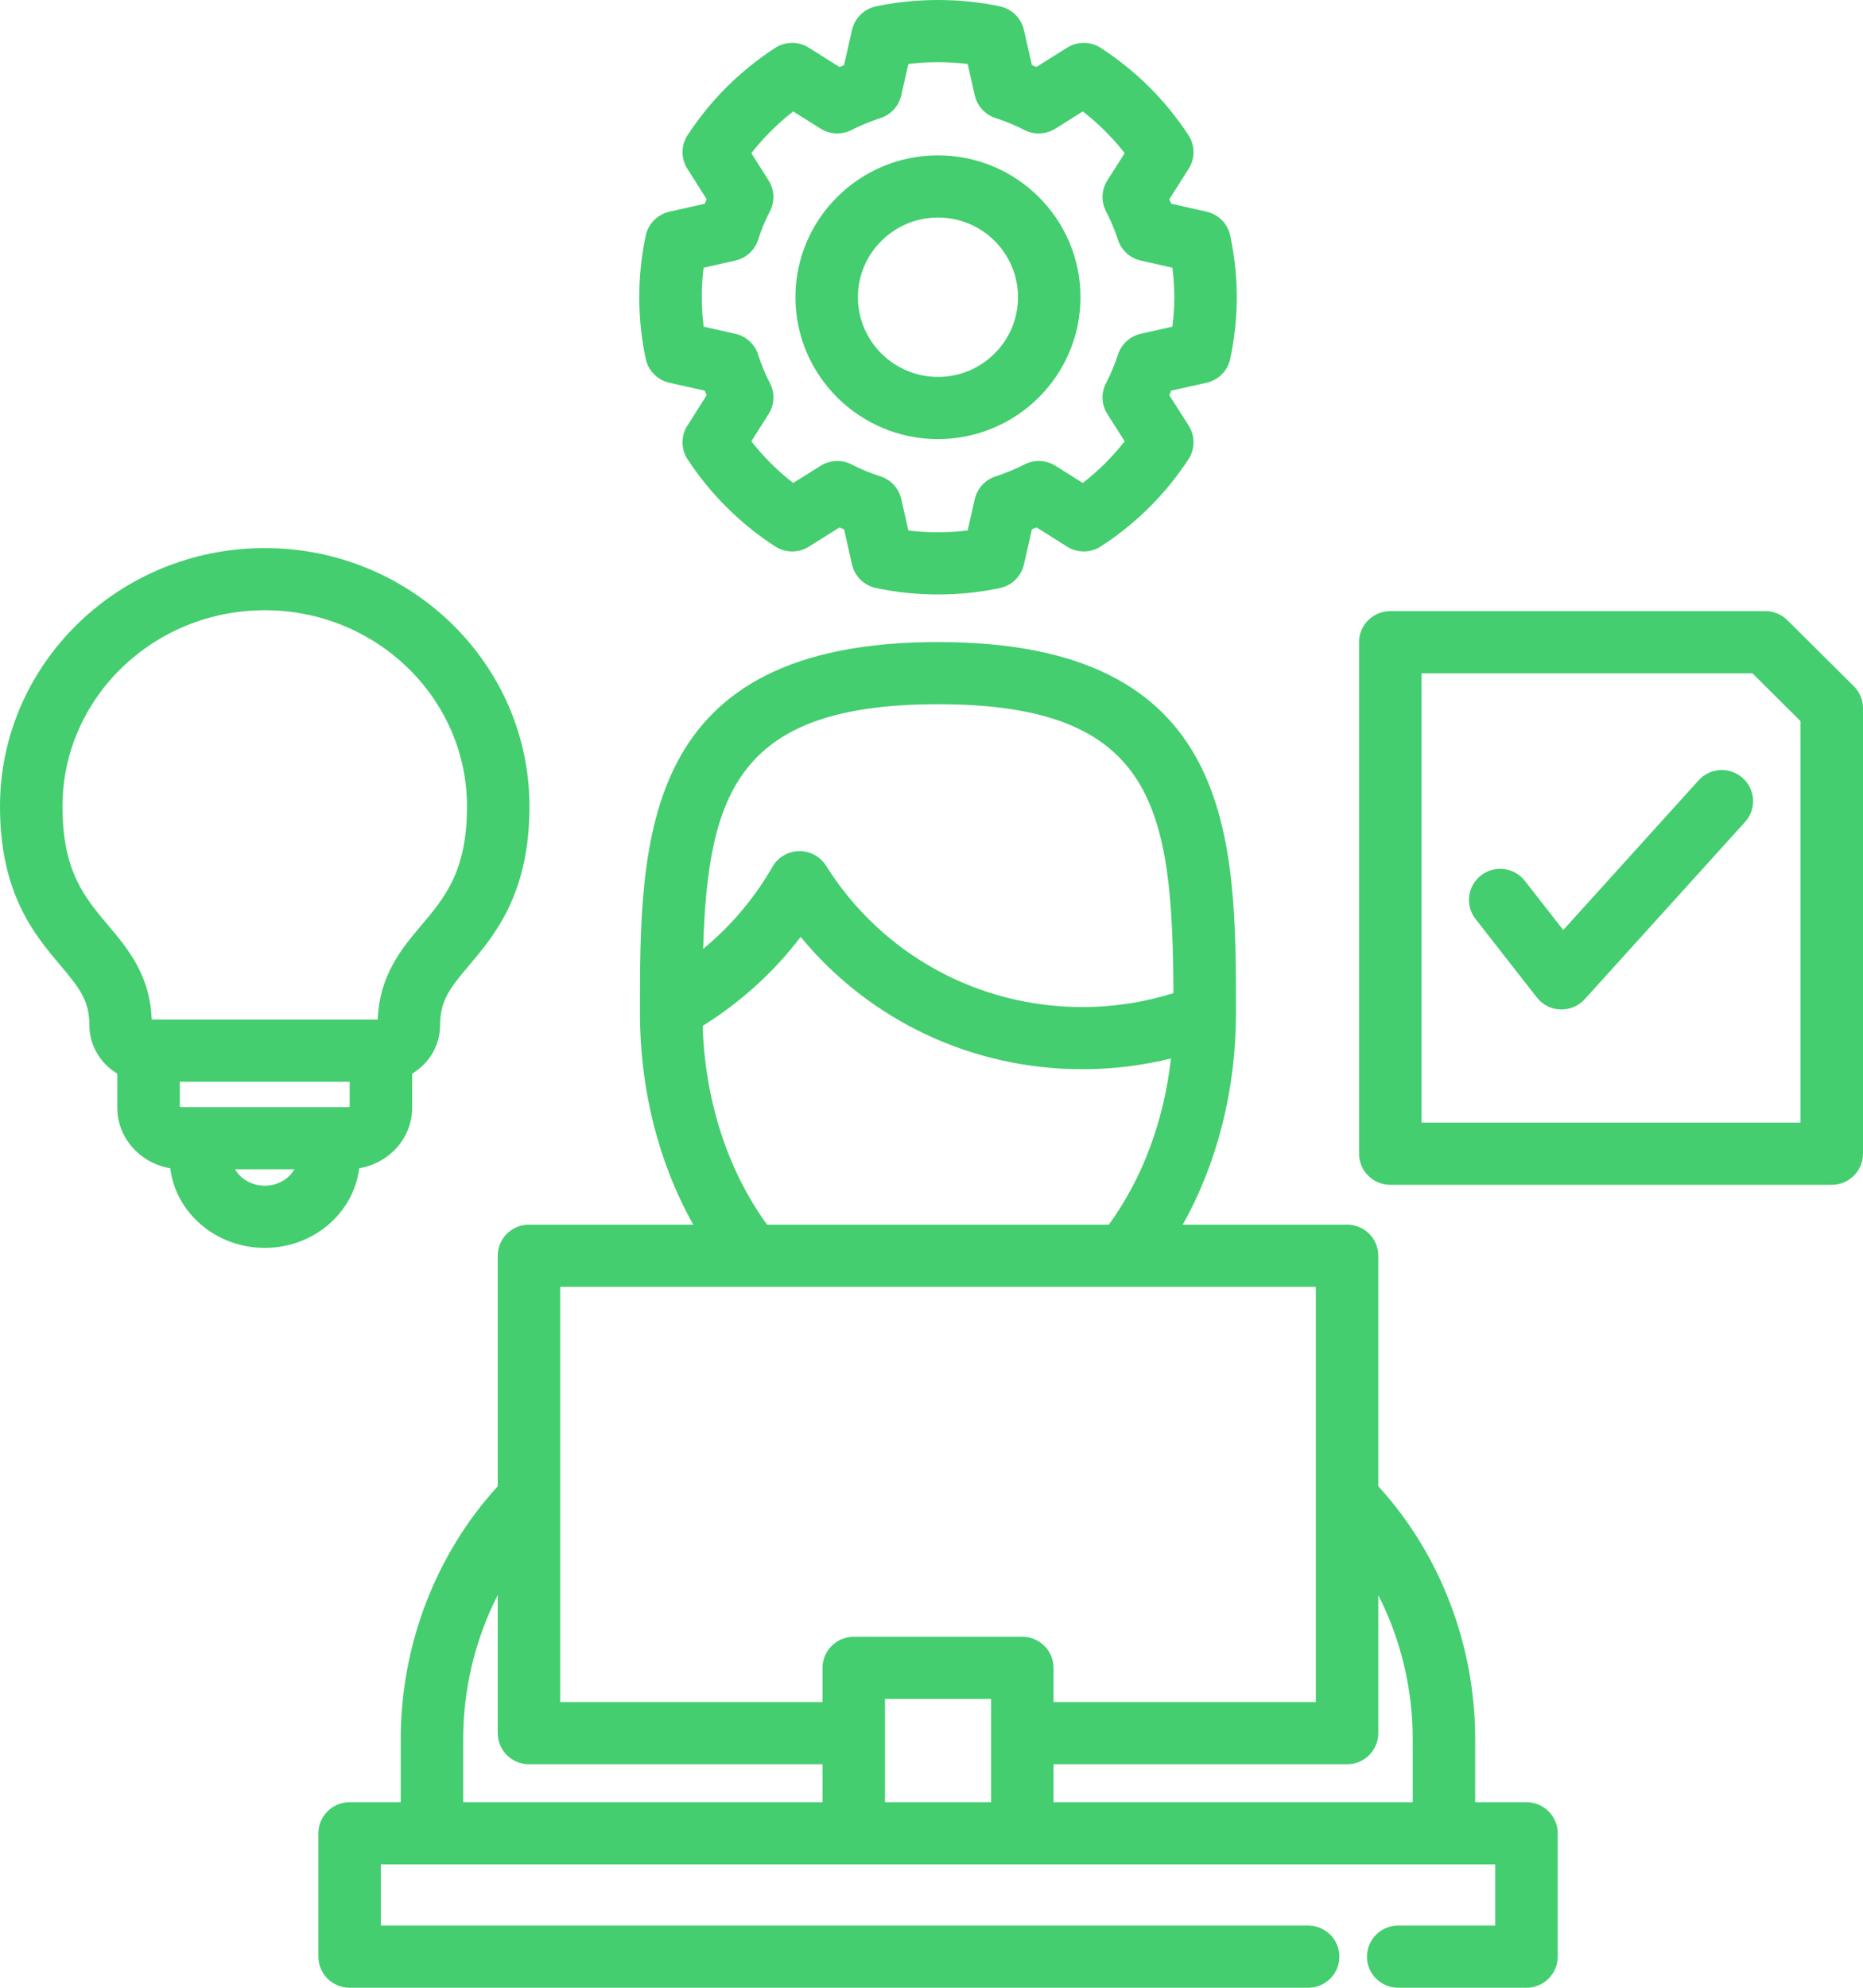 <svg width="30" height="32" viewBox="0 0 30 32" fill="none" xmlns="http://www.w3.org/2000/svg">
<path d="M24.58 29.013H23.755V27.995C23.755 26.482 23.189 25.012 22.195 23.927V20.216C22.195 19.939 21.97 19.715 21.692 19.715H19.046C19.602 18.723 19.903 17.544 19.903 16.304C19.903 13.506 19.903 10.336 15.105 10.336C10.305 10.336 10.305 13.506 10.305 16.304C10.305 17.543 10.606 18.722 11.164 19.715H8.518C8.24 19.715 8.015 19.939 8.015 20.216V23.927C7.02 25.013 6.453 26.483 6.453 27.995V29.013H5.63C5.352 29.013 5.127 29.237 5.127 29.513V31.5C5.127 31.776 5.352 32 5.63 32H21.065C21.343 32 21.568 31.776 21.568 31.5C21.568 31.223 21.343 30.999 21.065 30.999H6.133V30.014H13.748H16.462H24.077V30.999H22.515C22.237 30.999 22.012 31.223 22.012 31.5C22.012 31.776 22.237 32 22.515 32H24.58C24.858 32 25.084 31.776 25.084 31.5V29.513C25.084 29.237 24.858 29.013 24.58 29.013ZM15.105 11.337C18.599 11.337 18.881 13.013 18.896 15.988C18.425 16.136 17.934 16.212 17.431 16.212C15.742 16.212 14.199 15.362 13.302 13.937C13.208 13.787 13.044 13.699 12.865 13.702C12.688 13.706 12.526 13.801 12.439 13.954C12.149 14.46 11.77 14.907 11.323 15.276C11.396 12.747 11.898 11.337 15.105 11.337ZM12.893 15.083C14.002 16.429 15.65 17.213 17.431 17.213C17.916 17.213 18.393 17.154 18.856 17.04C18.743 18.044 18.399 18.969 17.856 19.715H12.352C11.716 18.839 11.353 17.718 11.315 16.515C11.926 16.136 12.46 15.65 12.893 15.083ZM13.245 29.013H7.459V27.995C7.459 27.182 7.655 26.384 8.015 25.678V27.901C8.015 28.178 8.24 28.402 8.518 28.402H13.245V29.013ZM15.959 29.013H14.251V27.351H15.959V29.013ZM16.462 26.35H13.748C13.47 26.35 13.245 26.574 13.245 26.851V27.401H9.021V20.716H21.189V27.401H16.965V26.851C16.965 26.574 16.74 26.35 16.462 26.35ZM22.749 29.013H16.965V28.402H21.692C21.97 28.402 22.195 28.178 22.195 27.901V25.679C22.554 26.385 22.749 27.182 22.749 27.995V29.013ZM10.78 6.162L11.348 6.289C11.358 6.314 11.368 6.339 11.379 6.363L11.068 6.854C10.963 7.019 10.965 7.23 11.072 7.394C11.435 7.95 11.923 8.435 12.482 8.797C12.647 8.903 12.858 8.905 13.024 8.801L13.518 8.491C13.543 8.501 13.567 8.512 13.592 8.522L13.72 9.088C13.764 9.279 13.915 9.427 14.108 9.467C14.434 9.536 14.77 9.57 15.105 9.57C15.441 9.57 15.776 9.536 16.101 9.467C16.293 9.427 16.444 9.279 16.488 9.089L16.617 8.522C16.642 8.512 16.667 8.502 16.692 8.491L17.183 8.8C17.35 8.905 17.562 8.903 17.726 8.797C18.292 8.431 18.767 7.959 19.137 7.395C19.245 7.231 19.247 7.019 19.142 6.853L18.83 6.363C18.84 6.338 18.85 6.314 18.86 6.289L19.429 6.162C19.621 6.119 19.77 5.968 19.811 5.776C19.88 5.445 19.916 5.112 19.916 4.784C19.916 4.457 19.88 4.124 19.811 3.794C19.77 3.602 19.622 3.452 19.43 3.408L18.86 3.279C18.85 3.255 18.84 3.231 18.83 3.207L19.142 2.716C19.247 2.551 19.245 2.339 19.137 2.175C18.768 1.612 18.293 1.14 17.727 0.772C17.562 0.665 17.35 0.663 17.183 0.768L16.69 1.078C16.666 1.068 16.642 1.058 16.617 1.048L16.488 0.481C16.444 0.291 16.293 0.143 16.101 0.102C15.452 -0.034 14.762 -0.034 14.108 0.102C13.915 0.143 13.764 0.291 13.72 0.482L13.592 1.048C13.568 1.058 13.543 1.068 13.519 1.079L13.025 0.768C12.859 0.663 12.646 0.665 12.481 0.772C11.914 1.141 11.44 1.613 11.072 2.176C10.965 2.34 10.964 2.55 11.068 2.716L11.379 3.207C11.369 3.231 11.358 3.255 11.349 3.28L10.779 3.408C10.587 3.452 10.438 3.602 10.398 3.794C10.329 4.119 10.294 4.452 10.294 4.784C10.294 5.117 10.329 5.451 10.398 5.776C10.438 5.968 10.587 6.119 10.78 6.162ZM11.33 4.31L11.84 4.195C12.015 4.156 12.155 4.027 12.209 3.857C12.258 3.701 12.322 3.548 12.398 3.403C12.48 3.245 12.472 3.056 12.377 2.905L12.099 2.466C12.294 2.216 12.522 1.989 12.773 1.794L13.214 2.071C13.365 2.166 13.555 2.174 13.713 2.093C13.861 2.017 14.017 1.953 14.177 1.901C14.346 1.847 14.474 1.707 14.513 1.535L14.628 1.03C14.944 0.991 15.267 0.991 15.582 1.03L15.697 1.536C15.737 1.708 15.864 1.847 16.033 1.901C16.194 1.953 16.349 2.017 16.493 2.092C16.652 2.174 16.843 2.166 16.995 2.071L17.436 1.794C17.689 1.989 17.914 2.214 18.111 2.465L17.832 2.904C17.736 3.055 17.728 3.245 17.811 3.403C17.886 3.547 17.951 3.701 18.003 3.861C18.058 4.029 18.197 4.156 18.37 4.195L18.879 4.31C18.9 4.47 18.91 4.628 18.91 4.784C18.91 4.941 18.899 5.1 18.879 5.259L18.371 5.373C18.198 5.412 18.058 5.539 18.003 5.707C17.95 5.871 17.885 6.025 17.811 6.167C17.728 6.325 17.736 6.515 17.832 6.666L18.111 7.104C17.915 7.354 17.687 7.581 17.436 7.775L16.996 7.499C16.845 7.404 16.655 7.396 16.497 7.477C16.349 7.553 16.193 7.617 16.033 7.669C15.864 7.723 15.737 7.862 15.697 8.034L15.582 8.54C15.267 8.579 14.944 8.579 14.628 8.54L14.513 8.035C14.474 7.862 14.347 7.723 14.178 7.669C14.017 7.617 13.861 7.553 13.714 7.477C13.555 7.396 13.366 7.404 13.215 7.498L12.773 7.775C12.522 7.581 12.294 7.354 12.099 7.104L12.377 6.665C12.473 6.514 12.48 6.325 12.398 6.167C12.323 6.024 12.259 5.87 12.209 5.711C12.155 5.541 12.014 5.412 11.84 5.373L11.331 5.259C11.311 5.102 11.301 4.943 11.301 4.784C11.3 4.626 11.31 4.467 11.33 4.31ZM15.105 7.069C16.37 7.069 17.399 6.044 17.399 4.784C17.399 3.525 16.37 2.501 15.105 2.501C13.839 2.501 12.809 3.525 12.809 4.784C12.809 6.044 13.839 7.069 15.105 7.069ZM15.105 3.502C15.816 3.502 16.393 4.077 16.393 4.784C16.393 5.492 15.816 6.068 15.105 6.068C14.394 6.068 13.815 5.492 13.815 4.784C13.815 4.077 14.394 3.502 15.105 3.502ZM5.784 18.808C6.268 18.726 6.637 18.321 6.637 17.834V17.284C6.906 17.124 7.087 16.834 7.087 16.502C7.087 16.111 7.24 15.912 7.559 15.535C7.967 15.051 8.526 14.389 8.526 12.983C8.526 10.689 6.614 8.823 4.264 8.823C1.913 8.823 0 10.689 0 12.983C0 14.389 0.559 15.051 0.967 15.535C1.286 15.912 1.439 16.111 1.439 16.502C1.439 16.834 1.62 17.123 1.889 17.284V17.834C1.889 18.321 2.258 18.726 2.742 18.808C2.83 19.528 3.479 20.089 4.264 20.089C5.048 20.089 5.696 19.528 5.784 18.808ZM2.443 16.414C2.416 15.695 2.056 15.269 1.737 14.891C1.361 14.445 1.006 14.024 1.006 12.983C1.006 11.241 2.467 9.824 4.264 9.824C6.059 9.824 7.52 11.241 7.52 12.983C7.52 14.024 7.165 14.445 6.789 14.891C6.47 15.269 6.11 15.695 6.083 16.414H2.443ZM2.921 17.823C2.909 17.823 2.9 17.82 2.895 17.817V17.415H5.631V17.817C5.626 17.82 5.617 17.823 5.605 17.823H2.921ZM4.264 19.088C4.055 19.088 3.87 18.978 3.786 18.824H4.74C4.656 18.978 4.472 19.088 4.264 19.088ZM29.852 11.047L28.782 9.984C28.688 9.89 28.56 9.838 28.427 9.838H22.388C22.11 9.838 21.885 10.062 21.885 10.338V18.573C21.885 18.85 22.11 19.074 22.388 19.074H29.497C29.775 19.074 30 18.85 30 18.573V11.401C30 11.268 29.947 11.141 29.852 11.047ZM28.994 18.073H22.891V10.839H28.219L28.994 11.609V18.073ZM28.101 13.232L25.519 16.086C25.423 16.191 25.287 16.251 25.145 16.251C25.139 16.251 25.133 16.251 25.127 16.251C24.978 16.246 24.839 16.175 24.748 16.058L23.761 14.795C23.59 14.577 23.63 14.262 23.85 14.092C24.069 13.923 24.385 13.962 24.555 14.181L25.173 14.972L27.353 12.562C27.539 12.356 27.857 12.34 28.063 12.525C28.27 12.71 28.287 13.026 28.101 13.232Z" fill="#44CE6F"/>
</svg>
